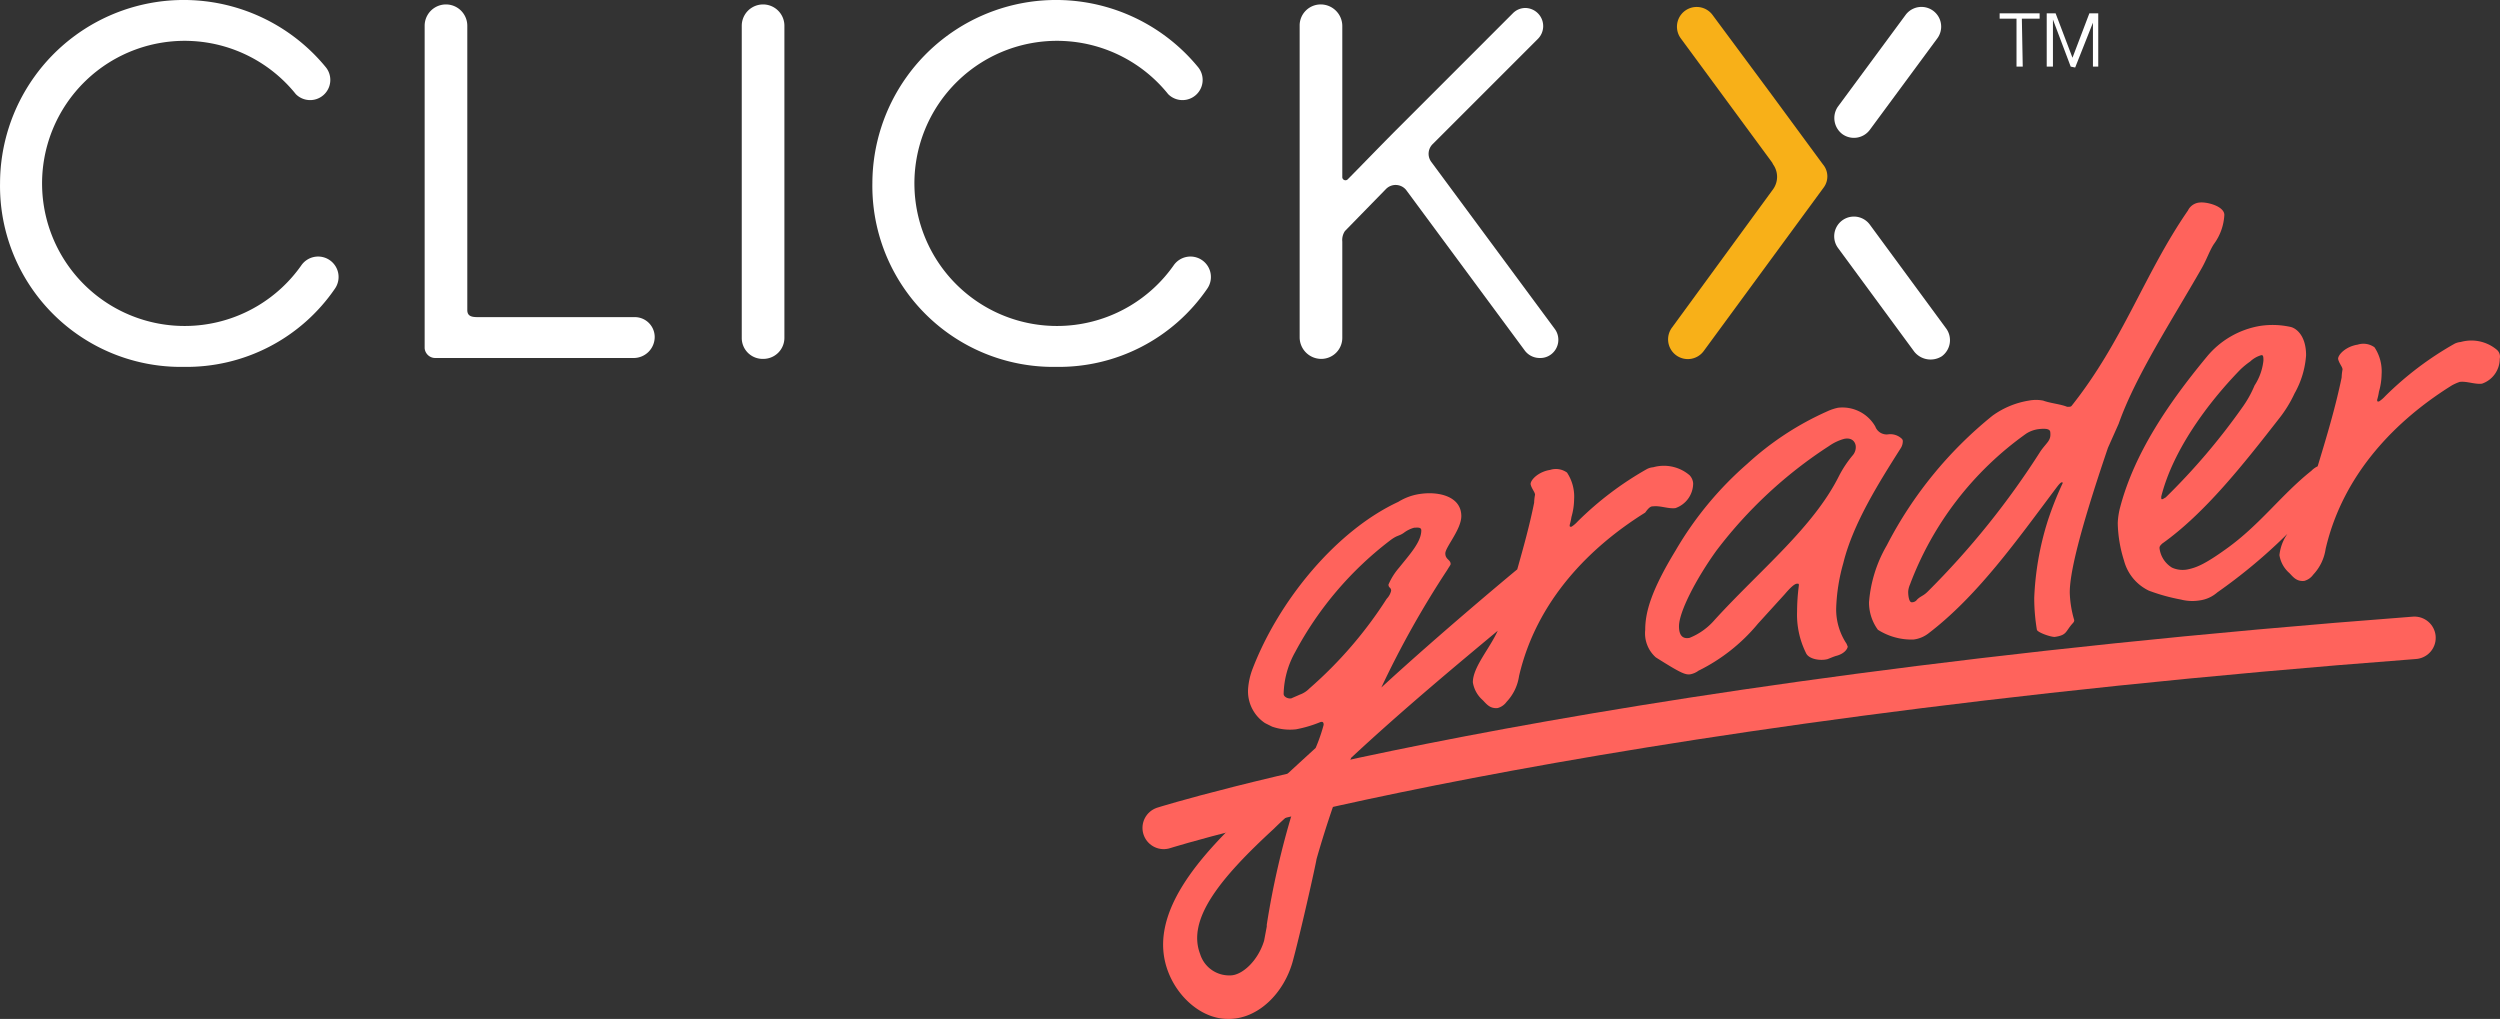 <svg xmlns="http://www.w3.org/2000/svg" width="235.434" height="95.955" viewBox="0 0 235.434 95.955"><rect x="0" y="0" width="235.434" height="95.955" fill="#333333" stroke="none"/><g transform="translate(-842 -52.045)"><g transform="translate(365.6 -100.055)"><path d="M591.917,186.65a16.937,16.937,0,0,0,14.222-7.362,1.926,1.926,0,1,0-3.179-2.175,13.427,13.427,0,1,1-.5-16.146,1.9,1.9,0,0,0,2.844-2.51,17.3,17.3,0,0,0-30.7,10.875A17.036,17.036,0,0,0,591.917,186.65Z" transform="translate(-16.049)" fill="#fff"/><path d="M493.717,186.65a16.937,16.937,0,0,0,14.222-7.362,1.926,1.926,0,1,0-3.179-2.175,13.427,13.427,0,1,1-.5-16.146,1.9,1.9,0,0,0,2.844-2.51,17.3,17.3,0,0,0-30.7,10.875A17.036,17.036,0,0,0,493.717,186.65Z" fill="#fff"/><path d="M561.908,185.979a1.982,1.982,0,0,0,2.008-2.008V154.608a2.008,2.008,0,0,0-4.016,0v29.447A1.965,1.965,0,0,0,561.908,185.979Z" transform="translate(-13.646 -0.082)" fill="#fff"/><path d="M543.943,182.047H529.219c-.586,0-1-.084-1-.669v-26.77a2.008,2.008,0,1,0-4.016,0v30.368a1,1,0,0,0,1,.92h18.656a1.982,1.982,0,0,0,2.008-2.008A1.876,1.876,0,0,0,543.943,182.047Z" transform="translate(-7.812 -0.082)" fill="#fff"/><path d="M646.71,183.135l-11.628-15.728a1.279,1.279,0,0,1,.167-1.673l9.872-9.872a1.706,1.706,0,0,0-1.171-2.928,1.652,1.652,0,0,0-1.171.5L632.07,164.145c-1.84,1.84-3.848,3.932-4.852,4.936a.3.3,0,0,1-.5-.251V154.608a2.035,2.035,0,0,0-2.008-2.008,1.982,1.982,0,0,0-2.008,2.008v29.364a2.036,2.036,0,0,0,2.008,2.008,1.982,1.982,0,0,0,2.008-2.008v-9.035a1.509,1.509,0,0,1,.251-1L630.815,170a1.273,1.273,0,0,1,1.924.084l11.126,15.058a1.749,1.749,0,0,0,1.422.753,1.681,1.681,0,0,0,1.088-.335A1.724,1.724,0,0,0,646.71,183.135Z" transform="translate(-23.909 -0.082)" fill="#fff"/><g transform="translate(633.496 152.757)"><path d="M683.651,164.861a1.864,1.864,0,0,0,2.593-.418l6.358-8.617a1.857,1.857,0,1,0-3.012-2.175l-6.358,8.617A1.887,1.887,0,0,0,683.651,164.861Z" transform="translate(-667.242 -152.886)" fill="#fff"/><path d="M690.427,189.214a1.972,1.972,0,0,0,2.593.418,1.876,1.876,0,0,0,.418-2.593l-7.195-9.788a1.857,1.857,0,0,0-3.012,2.175Z" transform="translate(-667.242 -156.742)" fill="#fff"/><path d="M678.754,167.7,673.9,161.1l-5.521-7.445a1.857,1.857,0,1,0-3.012,2.175l8.617,11.712.084.167a2.01,2.01,0,0,1,0,2.342L664.532,183.1a1.857,1.857,0,0,0,3.012,2.175l11.294-15.393A1.754,1.754,0,0,0,678.754,167.7Z" transform="translate(-664.186 -152.886)" fill="#f8b018"/></g><g transform="translate(664.713 153.355)"><path d="M703.675,158.619h-.586V154.1H701.5v-.5h3.765v.5h-1.673l.084,4.517Z" transform="translate(-701.5 -153.6)" fill="#fff"/><path d="M709.059,158.619l-1.673-4.434h0v4.434H706.8V153.6h.837l1.589,4.183h0l1.59-4.183h.837v5.019h-.5v-4.35h.084l-1.757,4.434-.418-.084Z" transform="translate(-702.366 -153.6)" fill="#fff"/></g><path d="M653.484,208.36c.669-.084,1.422.251,2.091.167a2.475,2.475,0,0,0,1.673-2.342,1.246,1.246,0,0,0-.335-.753,3.724,3.724,0,0,0-3.43-.753,1.551,1.551,0,0,0-.586.167,30.7,30.7,0,0,0-6.525,4.936,2.949,2.949,0,0,1-.586.5c-.167,0-.167,0-.167-.167a5.521,5.521,0,0,0,.167-.753,6.247,6.247,0,0,0,.251-1.673,4.089,4.089,0,0,0-.669-2.51,1.785,1.785,0,0,0-1.59-.251c-1.088.167-1.84.92-1.84,1.339.084.418.418.753.418,1a4.626,4.626,0,0,0-.084.753c-.418,2.091-1,4.183-1.59,6.274-.92.753-7.529,6.274-12.8,11.126a88.937,88.937,0,0,1,6.191-11.043c.251-.418.335-.5.335-.586,0-.418-.5-.418-.5-1s1.506-2.259,1.506-3.514c0-1.84-2.091-2.342-3.848-2.091a5.283,5.283,0,0,0-2.091.753c-5.772,2.677-11.21,9.2-13.72,15.728a6.568,6.568,0,0,0-.418,1.84,3.589,3.589,0,0,0,1.59,3.263l.669.335a5.1,5.1,0,0,0,2.259.251,11.559,11.559,0,0,0,2.259-.669c.251-.084.335,0,.335.251a15.966,15.966,0,0,1-.753,2.175c-1.924,1.757-3.932,3.6-6.023,5.605-4.768,4.434-9.955,10.039-7.864,15.477.92,2.426,3.179,4.434,5.605,4.434h.251c2.677-.084,5.019-2.426,5.856-5.354.753-2.761,2.175-9.119,2.259-9.7a98.575,98.575,0,0,1,3.263-9.537c4.936-4.6,10.29-9.035,13.8-11.963-.753,1.673-2.342,3.43-2.342,4.852a2.8,2.8,0,0,0,.92,1.673c.335.335.669.837,1.422.753a1.526,1.526,0,0,0,.837-.586,4.454,4.454,0,0,0,1.171-2.426c1.673-7.195,6.776-12.214,11.879-15.393C653.149,208.36,653.316,208.36,653.484,208.36Zm-33.965,28.778a78.037,78.037,0,0,0-2.426,10.624v.167l-.251,1.339c-.586,1.924-2.091,3.263-3.179,3.263a2.856,2.856,0,0,1-2.844-2.008c-1.255-3.263,1.84-7.111,6.944-11.8.669-.669,1.339-1.255,2.008-1.84C619.6,236.971,619.6,237.054,619.519,237.138Zm1.589-11.628a2.363,2.363,0,0,1-.92.586c-.167.084-.586.251-.753.335-.251.084-.753-.084-.753-.418a8.4,8.4,0,0,1,1.088-3.932,32.386,32.386,0,0,1,8.868-10.457c.753-.586.837-.418,1.339-.753a2.818,2.818,0,0,1,1-.5c.251,0,.669-.084.669.251,0,1.088-1.088,2.259-2.091,3.514a6.1,6.1,0,0,0-1,1.589c0,.335.251.251.251.586a1.636,1.636,0,0,1-.418.753A39.234,39.234,0,0,1,621.108,225.51Z" transform="translate(-21.397 -8.575)" fill="#ff635c"/><path d="M679.586,216.9a17.5,17.5,0,0,1,.669-4.267c.92-3.765,3.43-7.7,5.438-10.875a1.21,1.21,0,0,0,.167-.586.307.307,0,0,0-.084-.251,1.57,1.57,0,0,0-1.339-.418,1.144,1.144,0,0,1-1.171-.753,3.567,3.567,0,0,0-3.514-1.757,4.717,4.717,0,0,0-1,.335,27.9,27.9,0,0,0-7.529,4.936,32.5,32.5,0,0,0-6.776,8.2c-2.342,3.848-2.844,5.856-2.844,7.445a3.032,3.032,0,0,0,1,2.593c2.259,1.422,2.761,1.673,3.263,1.589a1.893,1.893,0,0,0,.753-.335,17.057,17.057,0,0,0,5.605-4.434l2.51-2.761c.5-.586.92-1,1.171-1,.167,0,.167,0,.167.167a19.445,19.445,0,0,0-.167,2.426,8.141,8.141,0,0,0,.837,3.932c.251.586,1.339.753,2.008.586.251-.084.586-.251.92-.335.837-.251,1-.753,1-.837s-.084-.167-.084-.251A5.837,5.837,0,0,1,679.586,216.9Zm-11.461,1.088a6.109,6.109,0,0,1-2.342,1.673c-.837.167-1-.5-1-1.088,0-1.339,1.59-4.434,3.514-7.111a41.822,41.822,0,0,1,10.625-9.872,4.581,4.581,0,0,1,1.422-.669c.837-.167,1.088.418,1.088.753a1.168,1.168,0,0,1-.251.753,10.491,10.491,0,0,0-1.338,2.008C677.411,209.285,672.475,213.217,668.125,217.986Z" transform="translate(-30.267 -7.493)" fill="#ff635c"/><path d="M710.308,195.729c1.589-4.518,5.1-9.872,7.864-14.724.5-.92.669-1.506,1.088-2.175a5.073,5.073,0,0,0,1-2.761c0-.837-1.673-1.255-2.342-1.171a1.337,1.337,0,0,0-1.088.753c-4.1,5.94-6.107,12.3-10.959,18.4-.084.084-.167.084-.418.084-.586-.251-1.59-.335-2.259-.586a3.57,3.57,0,0,0-1.339,0,8.022,8.022,0,0,0-3.43,1.422,38.109,38.109,0,0,0-9.955,12.214,12.586,12.586,0,0,0-1.673,5.354,4.351,4.351,0,0,0,.837,2.593,5.909,5.909,0,0,0,3.346.92,2.866,2.866,0,0,0,1.422-.586c4.6-3.514,8.282-8.7,12.047-13.72q.376-.5.5-.5c.084,0,.084,0,.084.084a31.17,31.17,0,0,0-1.422,3.6,27.677,27.677,0,0,0-1.255,7.195,18.292,18.292,0,0,0,.251,3.012c.084.251,1.255.669,1.673.669,1.171-.167,1-.5,1.673-1.255.167-.167.167-.251.167-.335a10.118,10.118,0,0,1-.418-2.593c0-1.673.753-5.27,3.6-13.636Zm-7.362,2.593a76.671,76.671,0,0,1-10.625,13.218c-.418.418-.669.418-1,.753a.6.6,0,0,1-.5.251c-.251,0-.335-.586-.335-1a1.968,1.968,0,0,1,.167-.669,30.628,30.628,0,0,1,10.959-14.222,2.81,2.81,0,0,1,1.171-.418c.753-.084,1.088,0,1.088.335C703.95,197.318,703.531,197.485,702.946,198.322Z" transform="translate(-34.385 -3.724)" fill="#ff635c"/><path d="M750.522,191.041a3.724,3.724,0,0,0-3.43-.753,1.551,1.551,0,0,0-.586.167,30.7,30.7,0,0,0-6.525,4.936,2.95,2.95,0,0,1-.586.5c-.167,0-.167,0-.167-.167a5.512,5.512,0,0,0,.167-.753,6.249,6.249,0,0,0,.251-1.673,4.088,4.088,0,0,0-.669-2.51,1.785,1.785,0,0,0-1.589-.251c-1.088.167-1.84.92-1.84,1.339.084.418.418.753.418,1a4.626,4.626,0,0,0-.084.753c-.586,2.844-1.422,5.605-2.259,8.366a1.932,1.932,0,0,0-.586.418c-2.844,2.259-4.852,5.1-8.031,7.362-2.091,1.506-2.844,1.757-3.6,1.924a2.419,2.419,0,0,1-1.506-.167,2.484,2.484,0,0,1-1.171-1.84c0-.167.084-.251.251-.418,4.016-2.844,7.7-7.529,10.959-11.712a11.841,11.841,0,0,0,1.506-2.426,8.494,8.494,0,0,0,1.088-3.6c0-1.924-1-2.593-1.506-2.677a7.847,7.847,0,0,0-2.844-.084,8.284,8.284,0,0,0-5.019,2.928c-3.6,4.35-6.776,9.035-8.115,14.054a6.754,6.754,0,0,0-.251,1.589,12.364,12.364,0,0,0,.586,3.514,4.375,4.375,0,0,0,2.342,2.844,17.783,17.783,0,0,0,3.012.837,4.311,4.311,0,0,0,1.757.084,3.134,3.134,0,0,0,1.673-.753,50.685,50.685,0,0,0,6.609-5.521,4.273,4.273,0,0,0-.753,2.008,2.8,2.8,0,0,0,.92,1.673c.335.335.669.837,1.422.753a1.526,1.526,0,0,0,.837-.586,4.454,4.454,0,0,0,1.171-2.426c1.673-7.195,6.776-12.214,11.879-15.393a4.123,4.123,0,0,1,.753-.335c.669-.084,1.422.251,2.091.167a2.475,2.475,0,0,0,1.673-2.342A.857.857,0,0,0,750.522,191.041Zm-24.177,1.84a7.282,7.282,0,0,1,.92-.753,2.569,2.569,0,0,1,1-.586c.251-.084.251.167.251.5a5.3,5.3,0,0,1-.837,2.342,10.285,10.285,0,0,1-1.171,2.091,61.175,61.175,0,0,1-7.195,8.449c-.167.084-.251.167-.335.167s-.084,0-.084-.251C719.987,200.494,723.249,196.06,726.345,192.881Z" transform="translate(-38.961 -5.98)" fill="#ff635c"/><path d="M607.4,241.8s37.395-11.8,117.789-17.9" transform="translate(-21.409 -11.734)" fill="none" stroke="#ff635c" stroke-linecap="round" stroke-linejoin="round" stroke-miterlimit="10" stroke-width="4" fill-rule="evenodd"/></g></g></svg>